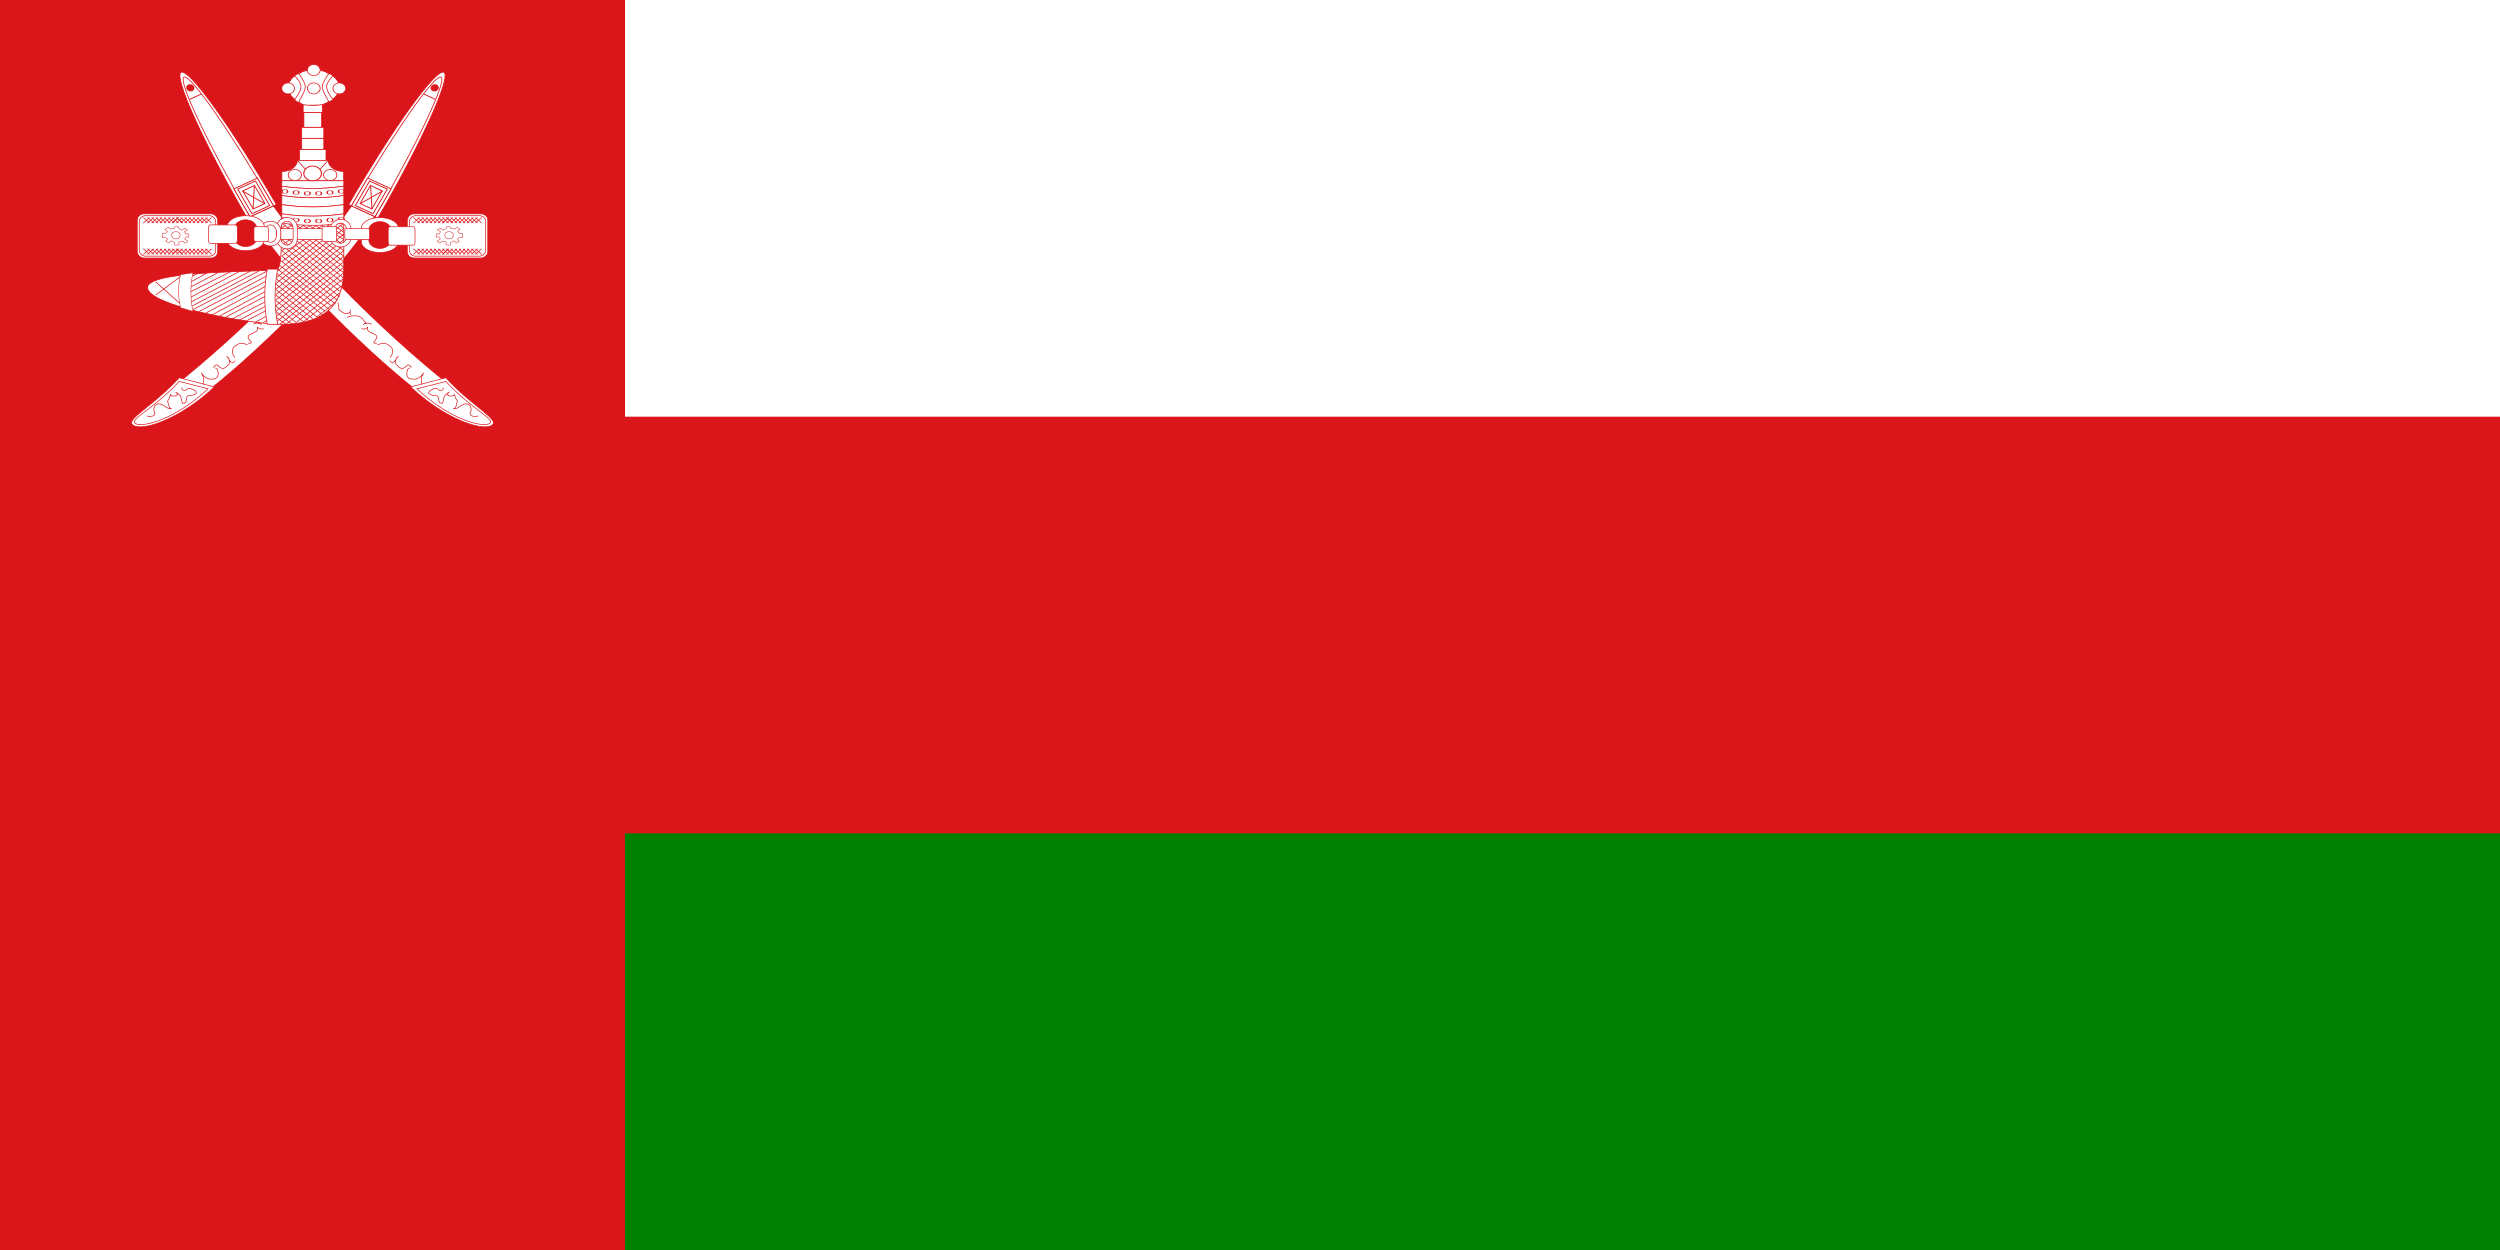 <svg xmlns="http://www.w3.org/2000/svg" xmlns:xlink="http://www.w3.org/1999/xlink" viewBox="0 0 1200 600">
    <title>Flag of Oman</title>
    <rect width="1200" fill="#db161b" height="600"/>
    <rect height="200" width="900" x="300" fill="#fff"/>
    <rect height="200" width="900" y="400" x="300" fill="#008000"/>
    <g id="a" fill-rule="evenodd" stroke="#db161b" stroke-width="0.264pt" fill="#fff">
        <rect rx="3.215" ry="3.015" height="21.217" width="38.669" y="102.64" x="65.854" stroke-width="0.283pt"/>
        <rect rx="3.05" ry="2.764" height="19.449" width="36.686" y="103.52" x="66.846" stroke-width="0.264pt"/>
        <path d="M83.904,108.83l1.853,0.06,0.084,0.84,1.516,0.77,1.18-0.96,1.431,0.77-1.347,0.84,0.337,1.16,1.684-0.06v1.55l-1.347-0.07-0.674,0.97,1.516,1.1-1.179,0.9-1.264-0.97-1.853,0.39,0.084,1.42-2.021,0.13-0.253-1.36-1.684-0.71-0.927,0.97-1.432-0.71,0.843-1.1-1.011-0.71h-1.432l-0.084-2,1.432,0.13,1.01-1.16-1.179-0.9,1.516-1.04,1.095,0.84,1.853-0.25,0.253-0.84z"
              stroke-width="0.167pt"/>
        <ellipse cx="68.944" cy="426.78" rx="11.049" ry="9.944"
                 transform="matrix(0.184,0,0,0.175,71.766,38.246)" stroke-width="1pt"/>
        <path d="M71.803,104.41l-2.974,2.65"/>
        <path d="M73.786,104.41l-2.974,2.65"/>
        <path d="M75.769,104.41l-2.974,2.65"/>
        <path d="M77.752,104.41l-2.974,2.65"/>
        <path d="M79.735,104.41l-2.974,2.65"/>
        <path d="M81.718,104.41l-2.974,2.65"/>
        <path d="M83.702,104.41l-2.975,2.65"/>
        <path d="M85.685,104.41l-2.975,2.65"/>
        <path d="M87.668,104.41l-2.975,2.65"/>
        <path d="M89.651,104.41l-2.975,2.65"/>
        <path d="M91.634,104.41l-2.975,2.65"/>
        <path d="M93.617,104.41l-2.975,2.65"/>
        <path d="M85.685,104.41l-2.975,2.65"/>
        <path d="M95.6,104.41l-2.975,2.65"/>
        <path d="M97.583,104.41l-2.975,2.65"/>
        <path d="M99.566,104.41l-2.975,2.65"/>
        <path d="M101.55,104.41l-2.976,2.65"/>
        <path d="M98.574,104.41l2.976,2.65"/>
        <path d="M96.591,104.41l2.975,2.65"/>
        <path d="M94.608,104.41l2.975,2.65"/>
        <path d="M92.625,104.41l2.975,2.65"/>
        <path d="M90.642,104.41l2.975,2.65"/>
        <path d="M88.659,104.41l2.975,2.65"/>
        <path d="M86.676,104.41l2.975,2.65"/>
        <path d="M84.693,104.41l2.975,2.65"/>
        <path d="M82.71,104.41l2.975,2.65"/>
        <path d="M80.727,104.41l2.975,2.65"/>
        <path d="M78.744,104.41l2.975,2.65"/>
        <path d="M76.761,104.41l2.974,2.65"/>
        <path d="M84.693,104.41l2.975,2.65"/>
        <path d="M74.778,104.41l2.974,2.65"/>
        <path d="M72.795,104.41l2.974,2.65"/>
        <path d="M70.812,104.41l2.974,2.65"/>
        <path d="M68.829,104.41l2.974,2.65"/>
        <path d="M71.803,119.43l-2.974,2.66"/>
        <path d="M73.786,119.43l-2.974,2.66"/>
        <path d="M75.769,119.43l-2.974,2.66"/>
        <path d="M77.752,119.43l-2.974,2.66"/>
        <path d="M79.735,119.43l-2.974,2.66"/>
        <path d="M81.718,119.43l-2.974,2.66"/>
        <path d="M83.702,119.43l-2.975,2.66"/>
        <path d="M85.685,119.43l-2.975,2.66"/>
        <path d="M87.668,119.43l-2.975,2.66"/>
        <path d="M89.651,119.43l-2.975,2.66"/>
        <path d="M91.634,119.43l-2.975,2.66"/>
        <path d="M93.617,119.43l-2.975,2.66"/>
        <path d="M85.685,119.43l-2.975,2.66"/>
        <path d="M95.6,119.43l-2.975,2.66"/>
        <path d="M97.583,119.43l-2.975,2.66"/>
        <path d="M99.566,119.43l-2.975,2.66"/>
        <path d="M101.55,119.43l-2.976,2.66"/>
        <path d="M98.574,119.43l2.976,2.66"/>
        <path d="M96.591,119.43l2.975,2.66"/>
        <path d="M94.608,119.43l2.975,2.66"/>
        <path d="M92.625,119.43l2.975,2.66"/>
        <path d="M90.642,119.43l2.975,2.66"/>
        <path d="M88.659,119.43l2.975,2.66"/>
        <path d="M86.676,119.43l2.975,2.66"/>
        <path d="M84.693,119.43l2.975,2.66"/>
        <path d="M82.71,119.43l2.975,2.66"/>
        <path d="M80.727,119.43l2.975,2.66"/>
        <path d="M78.744,119.43l2.975,2.66"/>
        <path d="M76.761,119.43l2.974,2.66"/>
        <path d="M84.693,119.43l2.975,2.66"/>
        <path d="M74.778,119.43l2.974,2.66"/>
        <path d="M72.795,119.43l2.974,2.66"/>
        <path d="M70.812,119.43l2.974,2.66"/>
        <path d="M68.829,119.43l2.974,2.66"/>
    </g>
    <use xlink:href="#a" x="-300" transform="scale(-1,1)"/>
    <g id="b">
        <path d="M126.51,147.12c-48.114,47.05-68.638,53-59.006,56.79s40.616-20.49,72.856-52.75c32.24-32.25,51.98-60.956,42.35-64.747-9.63-3.792-5.03,10.662-56.2,60.707z"
              fill-rule="evenodd" stroke="#db161b" stroke-width="0.424pt" fill="#fff"/>
        <path d="M86.008,181.31l16.852,4.42c-15.861,15.03-33.708,21.22-38.665,18.57-4.958-2.65,8.923-8.84,21.813-22.99z"
              fill-rule="evenodd" stroke="#db161b" stroke-width="0.33" fill="#fff"/>
        <path d="M86.008,183.08l13.881,3.54c-15.453,14.45-30.737,18.56-34.692,16.8-3.977-1.77,8.255-6.74,20.811-20.34z"
              fill-rule="evenodd" stroke="#db161b" stroke-width="0.33" fill="#fff"/>
        <path d="M137.79,145.06c-0.04,0.23-0.15,1.24-0.25,1.64,0,0.56-0.06,0.98-0.12,1.42-0.16,0.38-0.13,0.73-0.62,0.87-0.33,0.46-0.54,0.58-0.98,0.77-0.3,0.23-0.76,0.46-1.24,0.65-0.49,0.19-0.94,0.21-1.47,0.11-0.44-0.27-0.75-0.54-1.11-0.76-0.09-0.35-0.16-0.86-0.25-1.2,0.13,0.35,0.23,0.91,0.25,1.41-0.05,0.55-0.25,0.79-0.49,1.2"
              stroke="#db161b" stroke-width="0.33" fill="none"/>
        <path d="M133.23,152.37c-0.04-0.03-0.08-0.07-0.12-0.11,0.29,0.26,0.17,0.14-0.5-0.21-0.47-0.22-0.98-0.34-1.6-0.44h-1.72c-0.67,0-1.12,0.09-1.6,0.22-0.35,0.31-0.87,0.48-1.23,0.76-0.38,0.23-0.54,0.5-0.74,0.87-0.34,0.3-0.56,0.76-0.87,0.99-0.13,0.5-0.42,0.48-0.61,0.87,0.58,0.04,1.05,0.11,1.35,0.43,0.52,0.24-0.43-0.23-0.61-0.43-0.41-0.11-0.51-0.22-1.11-0.22-0.56-0.16-0.9,0.13-1.48,0.22-0.33,0.17-0.43,0.22-0.86,0.22"
              stroke="#db161b" stroke-width="0.33" fill="none"/>
        <path d="M126.58,157.83c-0.25,0.01-1.4,0.2-1.85,0-0.5-0.12-0.8-0.36-1.11-0.77-0.15-0.29,0,0.53,0,0.88-0.05,0.64-0.27,0.65-0.61,1.09-0.36,0.2-0.74,0.49-1.11,0.65-0.31,0.24-0.69,0.4-1.11,0.55-0.37,0.15-0.81,0.31-1.11,0.54-0.41,0.26-0.37,0.58-0.61,0.98,0.04,0.54,0.14,0.84,0.49,1.1,0.14,0.36,0.47,0.73,0.74,0.98,0.3,0.5,0.64,0.73-0.13,0.87-0.42,0.16-0.65,0.03-1.1,0"
              stroke="#db161b" stroke-width="0.33" fill="none"/>
        <path d="M118.82,165.46c-0.3-0.06-1.38-0.38-1.85-0.54h-1.72c-0.67,0.04-0.8,0.22-1.36,0.43-0.36,0.33-0.61,0.56-1.11,0.77-0.26,0.3-0.78,0.81-0.98,1.2-0.15,0.37-0.25,0.87-0.25,1.42,0.01,0.63,0.2,0.74,0.25,1.31,0.14,0.46,0.36,0.89,0.74,1.3,0.05,0.14,0.09,0.18,0.24,0.22"
              stroke="#db161b" stroke-width="0.33" fill="none"/>
        <path d="M112.95,173c-0.05,0-0.17,0.28-0.35,0.52-0.39,0.4-0.44,0.43-1.05,0.43-0.54-0.02-0.49-0.21-0.87-0.35-0.18-0.27-0.41-0.49-0.61-0.86-0.14-0.22-0.27-0.57-0.44-0.77-0.16-0.26-0.36-0.45-0.53-0.69-0.16-0.07-0.22-0.14-0.43-0.17,0.5,0.08,0.54,0.25,0.87,0.51,0.15,0.25,0.31,0.5,0.44,0.78,0.05,0.37,0.17,0.66,0.17,1.12,0,0.47,0,0.81-0.17,1.2-0.21,0.22-0.36,0.44-0.61,0.61-0.21,0.19-0.46,0.45-0.62,0.68-0.27,0.17-0.47,0.31-0.78,0.52-0.27,0.15-0.55,0.31-0.96,0.35-0.52-0.04-0.67-0.18-1.05-0.35-0.33-0.24-0.59-0.39-0.88-0.6-0.23-0.16-0.46-0.47-0.61-0.69-0.47-0.12-0.77-0.07-1.05,0.17-0.24,0.16-0.45,0.37-0.61,0.6-0.15,0.07-0.38,0.28-0.53,0.35"
              stroke="#db161b" stroke-width="0.33" fill="none"/>
        <path d="M103.32,176.56c0.14,0.06,0.64,0.41,0.87,0.54,0.14,0.45,0.36,0.7,0.43,1.18,0.12,0.47,0.11,0.98,0.11,1.51-0.12,0.55-0.35,0.95-0.54,1.39-0.35,0.24-0.52,0.4-0.98,0.65-0.43,0.06-0.86,0.11-1.41,0.11-0.34,0.11-0.98,0.16-1.31,0-0.48-0.07-0.843-0.26-1.194-0.43-0.402-0.23-0.649-0.44-1.088-0.65-0.213-0.31-0.544-0.59-0.869-0.97-0.271-0.36-0.47-0.56-0.653-0.96,0.161,0.46,0.405,0.86,0.544,1.29,0.247,0.45,0.391,0.62,0.435,1.18,0.151,0.45,0.109,0.99,0.109,1.5-0.048,0.35-0.073,1.01-0.218,1.29v0.33"
              stroke="#db161b" stroke-width="0.33" fill="none"/>
        <path d="M87.242,186.23v0.16c0-0.42-0.011-0.21,0.175,0.62,0.33,0.37,1.104,0.47,1.749,0.31,0.566-0.41,0.548-0.73,1.574-0.93,0.991,0.06,1.369,0.32,1.924,0.62,0.658,0.29,0.962,0.44,1.399,1.09,0.217,0.53,0.338,0.89-0.35,1.09-0.547,0.35-1.197,0.54-1.924,0.63-0.808,0-1.39-0.09-1.749,0.31-0.555,0.51-0.524,0.82-0.524,1.71-0.187,0.28-0.224,1.1-0.35,1.41-0.486,0.2-0.771,0.31-1.574,0.31-0.189-0.48-0.398-1.35-0.525-1.87-0.137-0.56-0.179-1.34-0.525-1.72-0.326-0.42-0.743-0.8-1.224-1.09-0.214-0.27-0.622-0.49-1.049-0.62,0.686,0.31,0.784,0.65,0.874,1.4-0.603,0.27-0.764,0.46-1.749,0.47-0.968-0.07-1.202-0.29-1.574-0.78-0.067,0.78-0.348,1.04-0.524,1.72-0.36,0.47-0.513,0.95-0.875,1.55,0.154,0.76,0.486,0.79,0.525,1.72,0.227,0.61,0.202,1.19,0.699,1.56,0.222,0.24,0.388,0.29,0.875,0.31-1.013,0-1.603-0.1-2.274-0.47-0.519-0.28-0.911-0.64-1.399-0.93-0.619-0.4-1.384-0.77-2.099-0.94-0.808,0-1.39-0.08-1.749,0.31-0.495,0.32-0.828,0.86-1.049,1.56-0.162,0.81-0.224,1.35,0.175,1.87,0.296,0.61,0.363,0.84,0,1.56-0.407,0.51-1.012,0.57-1.924,0.78-0.666-0.03-1.306-0.16-1.749-0.31"
              stroke="#db161b" stroke-width="0.33" fill="none"/>
        <path d="M181.41,104.66c21.35-36.858,35.52-68.222,31.62-70.014-3.89-1.791-24.37,26.665-45.72,63.518l14.1,6.496z"
              fill-rule="evenodd" stroke="#db161b" stroke-width="0.335pt" fill="#fff"/>
        <path d="M180,104.01c20.59-35.557,34.78-65.574,31.67-67.007s-22.35,26.258-42.95,61.81" fill-rule="evenodd"
              stroke="#db161b" stroke-width="0.294pt" fill="#fff"/>
        <path d="M176.46,85.461c-2.51,4.157-5.16,8.908-7.74,13.352l11.28,5.197c2.57-4.448,5.38-9.13,7.73-13.356l-11.27-5.193z"
              fill-rule="evenodd" stroke="#db161b" stroke-width="0.334pt" fill="#fff"/>
        <path d="M177.41,86.895c-2.5,4.157-4.25,7.338-6.82,11.782l8.45,3.893c2.58-4.442,4.48-7.554,6.83-11.78l-8.46-3.895z"
              fill-rule="evenodd" stroke="#db161b" stroke-width="0.334pt" fill="#fff"/>
        <rect transform="matrix(-0.908,-0.418,-0.501,0.865,0,0)" height="9.985" width="6.207"
              stroke="#db161b" y="6.559" x="-205.69" stroke-width="0.335pt" fill="#fff"/>
        <path d="M183.55,91.712l-10.64,6.043" fill-rule="evenodd" stroke="#db161b" stroke-width="0.334pt"
              fill="#fff"/>
        <path d="M178.54,100.35l-0.63-11.235" fill-rule="evenodd" stroke="#db161b" stroke-width="0.334pt"
              fill="#fff"/>
        <path d="M209.03,47.727l-5.64-2.597" fill-rule="evenodd" stroke="#db161b" stroke-width="0.334pt"
              fill="#fff"/>
        <ellipse rx="3.543" ry="3.543" stroke="#db161b"
                 transform="matrix(-0.449,0.113,0.101,0.394,444.347,-55.798)" cy="92.126"
                 cx="545.67" stroke-width="1pt" fill="#db161b"/>
    </g>
    <use xlink:href="#b" x="-300" transform="scale(-1,1)"/>
    <path d="M135.26,84.958c0,30.942,0.18,42.602-2.1,44.202-2.16,1.71-62.348,0-62.348,8.84s49.578,17.68,64.448,17.68c19.83,0,29.75-8.84,29.75-26.52v-44.202h-29.75z"
          fill-rule="evenodd" stroke="#db161b" stroke-width="0.305pt" fill="#fff"/>
    <path d="M135.26,93.798v4.42c9.92,1.474,19.83,1.474,29.75,0v-4.42c-9.92,1.474-19.83,1.474-29.75,0z"
          fill-rule="evenodd" stroke="#db161b" stroke-width="0.264pt" fill="#fff"/>
    <path d="M135.26,84.958v4.42c9.92,1.473,19.83,1.473,29.75,0v-4.42c-9.92,1.473-19.83,1.473-29.75,0z"
          fill-rule="evenodd" stroke="#db161b" stroke-width="0.264pt" fill="#fff"/>
    <path d="M135.26,89.378v4.42c9.92,1.474,19.83,1.474,29.75,0v-4.42c-9.92,1.473-19.83,1.473-29.75,0z"
          fill-rule="evenodd" stroke="#db161b" stroke-width="0.264pt" fill="#fff"/>
    <path d="M135.26,98.218v4.422c9.92,1.47,19.83,1.47,29.75,0v-4.422c-9.92,1.474-19.83,1.474-29.75,0z"
          fill-rule="evenodd" stroke="#db161b" stroke-width="0.264pt" fill="#fff"/>
    <ellipse rx="8.858" ry="26.575" stroke="#db161b" transform="matrix(0.153,0,0,3.5883686e-2,97.403,84.326)"
             cy="210.83" cx="256.89" stroke-width="4.463" fill="#fff"/>
    <ellipse rx="8.858" ry="26.575" stroke="#db161b" transform="matrix(0.153,0,0,3.5883686e-2,97.403,83.531)"
             cy="246.26" cx="292.32" stroke-width="4.463" fill="#fff"/>
    <ellipse rx="8.858" ry="26.575" stroke="#db161b" transform="matrix(0.153,0,0,3.5883436e-2,97.403,83.372)"
             cy="263.98" cx="327.76" stroke-width="4.463" fill="#fff"/>
    <ellipse rx="8.858" ry="26.575" stroke="#db161b" transform="matrix(0.153,0,0,3.5883436e-2,97.403,83.372)"
             cy="263.98" cx="363.19" stroke-width="4.463" fill="#fff"/>
    <ellipse rx="8.858" ry="26.575" stroke="#db161b" transform="matrix(0.153,0,0,3.5883686e-2,97.403,83.531)"
             cy="246.26" cx="398.62" stroke-width="4.463" fill="#fff"/>
    <ellipse rx="8.858" ry="26.575" stroke="#db161b" transform="matrix(0.153,0,0,3.5883686e-2,97.403,84.326)"
             cy="210.83" cx="434.06" stroke-width="4.463" fill="#fff"/>
    <g fill-rule="evenodd" stroke="#db161b" stroke-width="0.264pt" fill="#fff">
        <path d="M135.26,107.06l29.75,23.87"/>
        <path d="M138.23,107.06l26.78,21.21"/>
        <path d="M142.2,107.94l22.81,17.68"/>
        <path d="M145.18,107.94l19.83,15.03"/>
        <path d="M148.15,107.94l16.86,12.38"/>
        <path d="M151.12,107.94l13.89,9.73"/>
        <path d="M154.1,107.94l10.91,7.07"/>
        <path d="M157.07,107.94l7.94,5.31"/>
        <path d="M160.05,107.94l4.96,3.54"/>
        <path d="M163.02,107.94l1.99,1.77"/>
        <path d="M135.26,109.71l29.75,23.87"/>
        <path d="M165.01,107.06l-32.72,26.52"/>
        <path d="M162.03,107.06l-28.75,22.98"/>
        <path d="M158.07,107.94l-22.81,17.68"/>
        <path d="M155.09,107.94l-19.83,15.03"/>
        <path d="M152.12,107.94l-16.86,12.38"/>
        <path d="M149.14,107.94l-13.88,9.73"/>
        <path d="M146.17,107.94l-10.91,7.07"/>
        <path d="M143.19,107.94l-7.93,5.31"/>
        <path d="M140.22,107.94l-4.96,3.54"/>
        <path d="M137.24,107.94l-1.98,1.77"/>
        <path d="M165.01,109.71l-32.72,26.52"/>
        <path d="M165.01,112.36l-32.72,26.52"/>
        <path d="M165.01,115.01l-32.72,26.53"/>
        <path d="M165.01,117.67l-32.72,26.52"/>
        <path d="M165.01,120.32l-32.72,26.52"/>
        <path d="M165.01,122.97l-32.72,26.52"/>
        <path d="M165.01,125.62l-32.72,26.52"/>
        <path d="M165.01,128.28l-32.72,26.52"/>
        <path d="M165.01,130.93l-30.74,24.75"/>
        <path d="M165.01,133.58l-27.77,22.1"/>
        <path d="M164.01,137.12l-21.81,17.68"/>
        <path d="M163.02,140.65l-17.84,14.15"/>
        <path d="M161.04,145.07l-8.92,7.07"/>
        <path d="M135.26,112.36l28.75,22.99"/>
        <path d="M135.26,115.01l28.75,22.99"/>
        <path d="M135.26,117.67l27.76,22.1"/>
        <path d="M135.26,120.32l27.76,22.1"/>
        <path d="M135.26,122.97l26.77,21.22"/>
        <path d="M134.27,124.74l26.77,21.22"/>
        <path d="M134.27,127.39l24.79,19.45"/>
        <path d="M133.28,129.16l24.79,19.45"/>
        <path d="M132.29,130.93l23.79,18.56"/>
        <path d="M132.29,133.58l22.8,17.68"/>
        <path d="M132.29,136.23l19.83,15.91"/>
    </g>
    <path d="M135.26,102.64v4.42c9.92,1.47,19.83,1.47,29.75,0v-4.42c-9.92,1.47-19.83,1.47-29.75,0z" fill-rule="evenodd"
          stroke="#db161b" stroke-width="0.264pt" fill="#fff"/>
    <path d="M132.29,138.88l17.84,14.15" fill-rule="evenodd" stroke="#db161b" stroke-width="0.264pt" fill="#fff"/>
    <path d="M132.29,141.54l15.86,12.37" fill-rule="evenodd" stroke="#db161b" stroke-width="0.264pt" fill="#fff"/>
    <path d="M132.29,144.19l13.88,10.61" fill-rule="evenodd" stroke="#db161b" stroke-width="0.264pt" fill="#fff"/>
    <path d="M132.29,146.84l9.91,7.96" fill-rule="evenodd" stroke="#db161b" stroke-width="0.264pt" fill="#fff"/>
    <path d="M132.29,149.49l7.93,6.19" fill-rule="evenodd" stroke="#db161b" stroke-width="0.264pt" fill="#fff"/>
    <path d="M132.29,152.14l4.95,3.54" fill-rule="evenodd" stroke="#db161b" stroke-width="0.264pt" fill="#fff"/>
    <ellipse rx="8.858" ry="26.575" stroke="#db161b" transform="matrix(0.153,0,0,3.5883686e-2,97.403,97.586)"
             cy="210.83" cx="256.89" stroke-width="4.463" fill="#fff"/>
    <ellipse rx="8.858" ry="26.575" stroke="#db161b" transform="matrix(0.153,0,0,3.5883686e-2,97.403,96.791)"
             cy="246.26" cx="292.32" stroke-width="4.463" fill="#fff"/>
    <ellipse rx="8.858" ry="26.575" stroke="#db161b" transform="matrix(0.153,0,0,3.5883436e-2,97.403,96.632)"
             cy="263.98" cx="327.76" stroke-width="4.463" fill="#fff"/>
    <ellipse rx="8.858" ry="26.575" stroke="#db161b" transform="matrix(0.153,0,0,3.5883436e-2,97.403,96.632)"
             cy="263.98" cx="363.19" stroke-width="4.463" fill="#fff"/>
    <ellipse rx="8.858" ry="26.575" stroke="#db161b" transform="matrix(0.153,0,0,3.5883686e-2,97.403,96.791)"
             cy="246.26" cx="398.62" stroke-width="4.463" fill="#fff"/>
    <ellipse rx="8.858" ry="26.575" stroke="#db161b" transform="matrix(0.153,0,0,3.5883686e-2,97.403,97.586)"
             cy="210.83" cx="434.06" stroke-width="4.463" fill="#fff"/>
    <g fill-rule="evenodd" stroke="#db161b" stroke-width="0.264pt" fill="#fff">
        <path d="M92.625,148.61l35.695-18.57"/>
        <path d="M90.642,147.72l33.708-17.68"/>
        <path d="M89.651,145.96l30.739-15.92"/>
        <path d="M88.659,144.19l26.771-14.15"/>
        <path d="M86.676,142.42l24.784-12.38"/>
        <path d="M87.668,139.77l16.852-8.84"/>
        <path d="M86.676,138l12.89-7.07"/>
        <path d="M86.676,135.35l8.924-4.42"/>
        <path d="M95.6,149.49l33.71-17.68"/>
        <path d="M98.574,150.38l31.726-16.8"/>
        <path d="M101.55,151.26l29.74-15.91"/>
        <path d="M104.52,152.14l24.79-13.26"/>
        <path d="M108.49,152.14l21.81-11.49"/>
        <path d="M111.46,153.03l18.84-9.73"/>
        <path d="M114.44,153.91l14.87-7.95"/>
        <path d="M118.4,153.91l11.9-6.19"/>
        <path d="M122.37,154.8l7.93-4.42"/>
        <path d="M126.34,154.8l4.95-2.66"/>
    </g>
    <path d="M133.28,129.16h-4.96c-1.65,8.84-1.65,17.68,0,26.52h4.96c-1.66-8.84-1.66-17.68,0-26.52z" fill-rule="evenodd"
          stroke="#db161b" stroke-width="0.264pt" fill="#fff"/>
    <path d="M74.778,141.54l11.898-8.84" fill-rule="evenodd" stroke="#db161b" stroke-width="0.264pt" fill="#fff"/>
    <path d="M74.778,135.35l11.898,10.61" fill-rule="evenodd" stroke="#db161b" stroke-width="0.264pt" fill="#fff"/>
    <path d="M92.625,130.93l-5.949,0.88c-1.322,5.6-1.322,10.31,0,15.91l5.949,1.77c-1.322-5.6-1.322-12.96,0-18.56z"
          fill-rule="evenodd" stroke="#db161b" stroke-width="0.188pt" fill="#fff"/>
    <path d="M164.97,86.726v-4.457c-4.45,0.037-7.43-2.615-7.43-5.305l-14.85,0.037c0,2.653-2.97,5.305-7.43,5.305v4.42h29.71z"
          fill-rule="evenodd" stroke="#db161b" stroke-width="0.323pt" fill="#fff"/>
    <rect height="5.304" width="12.734" stroke="#db161b" y="71.697" x="143.75" stroke-width="0.273pt" fill="#fff"/>
    <rect height="5.304" width="10.612" stroke="#db161b" y="66.393" x="144.81" stroke-width="0.273pt" fill="#fff"/>
    <rect height="5.304" width="10.612" stroke="#db161b" y="61.089" x="144.81" stroke-width="0.273pt" fill="#fff"/>
    <rect height="7.072" width="8.489" stroke="#db161b" y="54.017" x="145.87" stroke-width="0.273pt" fill="#fff"/>
    <rect height="6.188" width="9.221" stroke="#db161b" y="47.829" x="145.51" stroke-width="0.285pt" fill="#fff"/>
    <ellipse rx="42.52" ry="33.661" stroke="#db161b" transform="matrix(0.289,0,0,0.249,81.983,1.859)"
             cy="161.22" cx="237.4" stroke-width="1pt" fill="#fff"/>
    <path d="M156.78,41.64c0,2.319,3.07,6.189,3.07,6.189-2.23,1.52-5.83,2.652-9.22,2.652s-7.62-0.631-9.22-2.652c0,0,3.07-3.87,3.07-6.189,0-2.318-3.07-5.304-3.07-5.304,2.22-1.52,5.83-2.652,9.22-2.652s6.99,1.132,9.22,2.652c0,0-3.07,2.986-3.07,5.304z"
          fill-rule="evenodd" stroke="#db161b" stroke-width="0.269pt" fill="#fff"/>
    <path d="M154.73,41.64c0,2.319,3.07,7.073,3.07,7.073-2.22,1.52-3.78,1.768-7.17,1.768s-5.57,0.253-7.17-1.768c0,0,3.07-4.754,3.07-7.073,0-2.318-3.07-6.188-3.07-6.188,2.22-1.52,3.78-1.768,7.17-1.768s4.95,0.248,7.17,1.768c0,0-3.07,3.87-3.07,6.188z"
          fill-rule="evenodd" stroke="#db161b" stroke-width="0.269pt" fill="#fff"/>
    <ellipse rx="10.63" ry="10.63" stroke="#db161b" transform="matrix(0.289,0,0,0.249,81.983,0.975)"
             cy="166.54" cx="194.88" stroke-width="1pt" fill="#fff"/>
    <ellipse rx="10.63" ry="10.63" stroke="#db161b" transform="matrix(0.289,0,0,0.249,106.572,0.975)"
             cy="166.54" cx="194.88" stroke-width="1pt" fill="#fff"/>
    <ellipse rx="10.63" ry="10.63" stroke="#db161b" transform="matrix(0.289,0,0,0.249,94.278,0.975)"
             cy="166.54" cx="194.88" stroke-width="1pt" fill="#fff"/>
    <ellipse rx="10.63" ry="10.63" stroke="#db161b" transform="matrix(0.289,0,0,0.249,94.278,-7.865)"
             cy="166.54" cx="194.88" stroke-width="1pt" fill="#fff"/>
    <ellipse rx="10.63" ry="10.63" stroke="#db161b" transform="matrix(0.299,0,0,0.249,83.264,42.524)"
             cy="166.54" cx="194.88" stroke-width="1pt" fill="#fff"/>
    <ellipse rx="10.63" ry="10.63" stroke="#db161b" transform="matrix(0.299,0,0,0.249,100.242,42.524)"
             cy="166.54" cx="194.88" stroke-width="1pt" fill="#fff"/>
    <path d="M142.69,77.001h14.85l-7.42,7.957-7.43-7.957z" fill-rule="evenodd" stroke="#db161b"
          stroke-width="0.273pt" fill="#fff"/>
    <ellipse rx="10.63" ry="10.63" stroke="#db161b" transform="matrix(0.399,0,0,0.333,72.298,27.791)"
             cy="166.54" cx="194.88" stroke-width="1pt" fill="#fff"/>
    <rect rx="1.238" ry="0.938" height="5.304" width="22.805" stroke="#db161b" y="109.72" x="133.77"
          stroke-width="0.33" fill="#fff"/>
    <path d="M163.52,105.3c-2.75,0-4.96,2.06-4.96,4.62v4.02c0,2.56,2.21,4.62,4.96,4.62s4.96-2.06,4.96-4.62v-4.02c0-2.56-2.21-4.62-4.96-4.62zm0,1.77c-1.65,0-2.98,1.65-2.98,3.7v2.33c0,2.05,1.33,3.69,2.98,3.69s2.97-1.64,2.97-3.69v-2.33c0-2.05-1.32-3.7-2.97-3.7z"
          fill-rule="evenodd" stroke="#db161b" stroke-width="0.33" fill="#fff"/>
    <path d="M137.74,106.19c-1.65,0-2.97,1.64-2.97,3.69v4.1c0,2.05,1.32,3.7,2.97,3.7s2.97-1.65,2.97-3.7v-4.1c0-2.05-1.32-3.69-2.97-3.69zm0-1.77c-2.75,0-4.96,2.06-4.96,4.62v5.79c0,2.56,2.21,4.62,4.96,4.62s4.96-2.06,4.96-4.62v-5.79c0-2.56-2.21-4.62-4.96-4.62z"
          fill-rule="evenodd" stroke="#db161b" stroke-width="0.33" fill="#fff"/>
    <path d="M129.81,107.95c-1.65,0-2.98,1.65-2.98,3.7v0.96c0,2.05,1.33,3.7,2.98,3.7s2.97-1.65,2.97-3.7v-0.96c0-2.05-1.32-3.7-2.97-3.7zm0-1.76c-2.75,0-4.96,2.06-4.96,4.62v2.65c0,2.56,2.21,4.62,4.96,4.62,2.74,0,4.96-2.06,4.96-4.62v-2.65c0-2.56-2.22-4.62-4.96-4.62z"
          fill-rule="evenodd" stroke="#db161b" stroke-width="0.33" fill="#fff"/>
    <path d="M117.91,105.51c-2.97,0-5.35,1.84-5.35,4.13v4.58c0,2.29,2.38,4.13,5.35,4.13s5.35-1.84,5.35-4.13v-4.58c0-2.29-2.38-4.13-5.35-4.13zm0-1.98c-4.94,0-8.92,2.31-8.92,5.17v6.47c0,2.86,3.98,5.16,8.92,5.16s8.92-2.3,8.92-5.16v-6.47c0-2.86-3.98-5.17-8.92-5.17z"
          fill-rule="evenodd" stroke="#db161b" stroke-width="0.33" fill="#fff"/>
    <path d="M182.36,106.39c-2.97,0-5.36,1.85-5.36,4.14v4.58c0,2.29,2.39,4.13,5.36,4.13,2.96,0,5.35-1.84,5.35-4.13v-4.58c0-2.29-2.39-4.14-5.35-4.14zm0-1.97c-4.95,0-8.93,2.3-8.93,5.16v6.47c0,2.86,3.98,5.16,8.93,5.16,4.94,0,8.92-2.3,8.92-5.16v-6.47c0-2.86-3.98-5.16-8.92-5.16z"
          fill-rule="evenodd" stroke="#db161b" stroke-width="0.33" fill="#fff"/>
    <rect rx="0.646" ry="0.938" height="5.304" width="11.898" stroke="#db161b" y="109.72" x="165.5"
          stroke-width="0.33" fill="#fff"/>
    <rect rx="0.377" ry="1.251" height="7.072" width="6.941" stroke="#db161b" y="108.84" x="154.6"
          stroke-width="0.33" fill="#fff"/>
    <rect rx="0.377" ry="1.251" height="7.072" width="6.941" stroke="#db161b" y="108.84" x="121.88"
          stroke-width="0.33" fill="#fff"/>
    <rect rx="0.753" ry="1.563" height="8.84" width="13.881" stroke="#db161b" y="107.95" x="100.06"
          stroke-width="0.33" fill="#fff"/>
    <rect rx="0.7" ry="1.563" height="8.84" width="12.89" stroke="#db161b" y="108.84" x="186.32"
          stroke-width="0.33" fill="#fff"/>
</svg>
